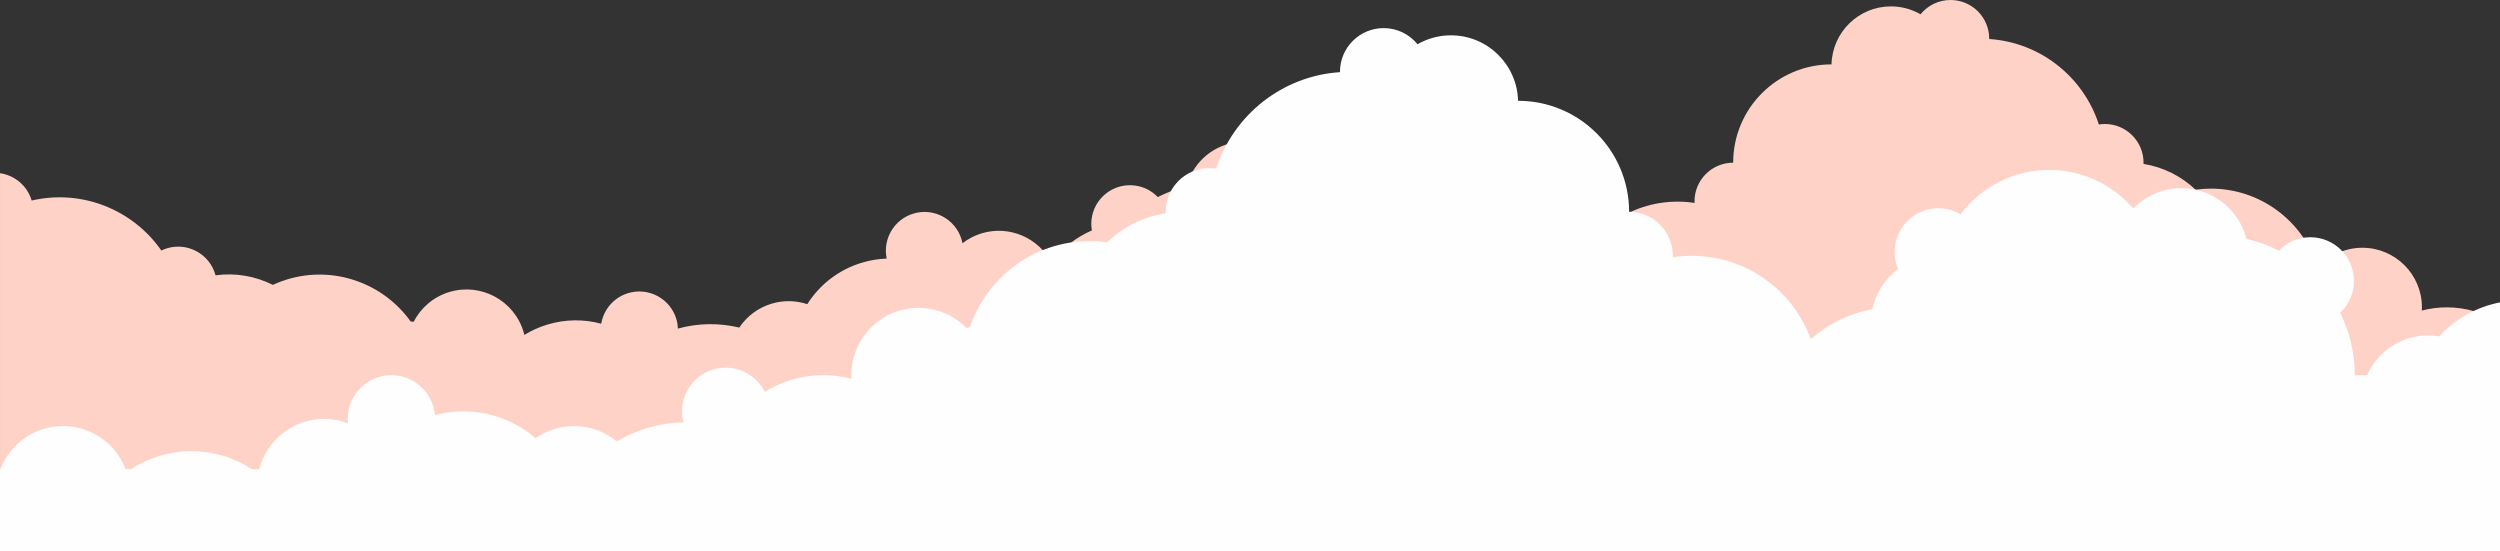 <svg xmlns="http://www.w3.org/2000/svg" xml:space="preserve" version="1.1" style="
            shape-rendering: geometricPrecision;
            text-rendering: geometricPrecision;
            image-rendering: optimizeQuality;
            fill-rule: evenodd;
            clip-rule: evenodd;
          " viewBox="0 0 2463.36 543.2" xmlns:xlink="http://www.w3.org/1999/xlink">
  <rect x="0" y="0" width="2463.36" height="543.2" fill="#333333" stroke="none"/>
  <g>
    <polygon fill="#FEFEFE" points="268.37,472.82 272.48,472.82 272.48,471.29 268.37,471.29 " />
    <path fill="#FFD2C7" d="M2463.36 315.1c-0.46,0.78 -0.97,1.53 -1.37,2.34 -14.83,-9.24 -32.32,-14.59 -51.07,-14.59 -8.52,0 -16.77,1.11 -24.65,3.18 0.06,-1.06 0.16,-2.1 0.16,-3.18 0,-32.43 -26.27,-58.72 -58.68,-58.72 -16.53,0 -31.44,6.86 -42.11,17.87 -0.9,-0.44 -1.8,-0.84 -2.74,-1.21 -14.78,-43.57 -55.96,-74.93 -104.5,-74.93 -5.09,0 -10.1,0.38 -15.02,1.05 -13.85,-13.16 -31.59,-22.27 -51.32,-25.4 0.01,-0.4 0.06,-0.8 0.06,-1.21 0,-21.06 -17.06,-38.13 -38.1,-38.13 -2.03,0 -4,0.2 -5.93,0.5 -15.07,-46.58 -57.32,-80.9 -108.05,-84.23l0.02 -0.3c0,-21.06 -17.07,-38.14 -38.12,-38.14 -11.93,0 -22.57,5.49 -29.56,14.08 -8.59,-4.92 -18.51,-7.79 -29.12,-7.79 -31.88,0 -57.76,25.45 -58.61,57.15l-0.08 0c-53.46,0 -96.79,43.36 -96.79,96.86 -21.05,0 -38.11,17.07 -38.11,38.14 0,0.51 0.05,1.01 0.08,1.52 -5.48,-0.83 -11.08,-1.27 -16.78,-1.27 -47.7,0 -88.33,30.29 -103.74,72.68 -14.89,-13.2 -33.36,-22.43 -53.77,-26.05 -2.93,-14.32 -11.12,-26.69 -22.39,-35.14 1.93,-4.57 3,-9.59 3,-14.87 0,-21.06 -17.06,-38.14 -38.11,-38.14 -7.07,0 -13.67,1.97 -19.35,5.33 -17.66,-23.53 -45.77,-38.75 -77.44,-38.75 -29.31,0 -55.55,13.05 -73.3,33.64 -10.66,-10.9 -25.5,-17.68 -41.94,-17.68 -24.97,0 -46.25,15.64 -54.72,37.65 -3.67,2.48 -6.97,5.38 -9.94,8.55 -7.1,2.15 -13.93,4.94 -20.42,8.28 -6.93,-7.21 -16.65,-11.71 -27.45,-11.71 -21.04,0 -38.11,17.07 -38.11,38.13 0,2.2 0.23,4.35 0.59,6.45 -16.3,7 -29.86,18.11 -39.81,31.72 -12.83,-24.43 -41.54,-37.14 -68.92,-28.84 -6.9,2.1 -13.09,5.4 -18.51,9.53l-0.31 -0.06c-0.24,-1.17 -0.52,-2.33 -0.87,-3.5 -6.1,-20.15 -27.38,-31.54 -47.52,-25.43 -19.07,5.78 -30.26,25.15 -26.24,44.3 -8.16,0.3 -16.43,1.63 -24.62,4.11 -23.1,7.01 -41.64,21.89 -53.63,40.81 -11.06,-3.64 -23.29,-4.07 -35.28,-0.44 -13.5,4.1 -24.44,12.63 -31.73,23.51 -19.33,-4.64 -40.03,-4.61 -60.46,0.98 -0.14,-3.15 -0.61,-6.32 -1.57,-9.47 -6.1,-20.16 -27.38,-31.54 -47.52,-25.44 -14.3,4.34 -24.14,16.33 -26.49,30.12 -16.86,-4.53 -35.15,-4.57 -53.1,0.87 -8.15,2.47 -15.73,5.93 -22.66,10.19 -0.25,-1.03 -0.46,-2.06 -0.77,-3.09 -9.4,-31.04 -42.16,-48.58 -73.18,-39.17 -15.82,4.8 -28.1,15.69 -35.12,29.32 -0.99,-0.15 -1.97,-0.28 -2.98,-0.36 -26.77,-37.4 -75.27,-55.47 -121.72,-41.39 -4.88,1.48 -9.56,3.3 -14.07,5.36 -17.07,-8.57 -36.68,-12.14 -56.47,-9.41 -0.11,-0.39 -0.18,-0.78 -0.29,-1.17 -6.11,-20.16 -27.38,-31.55 -47.53,-25.44 -1.93,0.58 -3.76,1.35 -5.53,2.2 -27.91,-40.21 -78.29,-60.79 -127.81,-49.26l-0.07 -0.29c-4.44,-14.65 -16.89,-24.63 -31.1,-26.66l0 300.63 818.46 0c3.27,-12.98 4.44,-26.59 3.23,-40.34 23.49,16.42 53.98,22.3 83.53,13.34 9.91,-3 18.97,-7.47 27.05,-13.06 15.21,-0.43 29.54,-4.35 42.21,-11.02 4.32,20.05 14.88,37.76 29.49,51.08l1459.39 0 0 -156.19z" />
    <path fill="#FEFEFE" d="M62.08 419.85c-28.19,0 -52.2,17.65 -61.78,42.49l-0.3 0 0 0.8 0 80.06 2463.36 0 0 -80.06 0 -0.8 0 -164.37c-23.49,4.52 -44.32,16.53 -59.86,33.49 -3.51,-0.58 -7.09,-0.95 -10.76,-0.95 -26.99,0 -50.17,16.17 -60.51,39.34 -1.91,-0.11 -3.83,-0.16 -5.77,-0.16 -2.07,0 -4.12,0.07 -6.16,0.19l0.01 -0.19c0,-22.1 -5.23,-42.98 -14.46,-61.5 8.36,-7.86 13.61,-18.99 13.61,-31.37 0,-23.79 -19.27,-43.07 -43.03,-43.07 -12.19,0 -23.17,5.09 -31,13.24 -10,-5.15 -20.71,-9.11 -31.96,-11.7 -7.34,-28.63 -33.22,-49.83 -64.12,-49.83 -18.56,0 -35.32,7.66 -47.35,19.97 -20.05,-23.25 -49.68,-37.99 -82.78,-37.99 -35.76,0 -67.51,17.19 -87.45,43.76 -6.41,-3.8 -13.87,-6.02 -21.86,-6.02 -23.76,0 -43.03,19.28 -43.03,43.07 0,5.96 1.21,11.63 3.4,16.79 -12.74,9.54 -21.98,23.52 -25.29,39.68 -23.05,4.1 -43.91,14.51 -60.72,29.42 -17.41,-47.88 -63.28,-82.07 -117.14,-82.07 -6.45,0 -12.78,0.49 -18.95,1.44 0.02,-0.58 0.08,-1.15 0.08,-1.73 0,-23.79 -19.26,-43.07 -43.03,-43.07 0,-60.4 -48.94,-109.38 -109.31,-109.38l-0.09 0c-0.95,-35.79 -30.18,-64.53 -66.18,-64.53 -11.98,0 -23.19,3.23 -32.89,8.8 -7.89,-9.7 -19.91,-15.9 -33.38,-15.9 -23.77,0 -43.04,19.28 -43.04,43.06l0.02 0.34c-57.29,3.76 -105,42.51 -122.01,95.12 -2.19,-0.34 -4.41,-0.57 -6.7,-0.57 -23.76,0 -43.03,19.28 -43.03,43.06 0,0.46 0.06,0.91 0.07,1.37 -22.28,3.54 -42.31,13.82 -57.95,28.68 -5.55,-0.76 -11.21,-1.18 -16.96,-1.18 -54.81,0 -101.32,35.42 -118.01,84.61 -1.05,0.42 -2.08,0.87 -3.09,1.37 -12.05,-12.43 -28.89,-20.19 -47.56,-20.19 -36.6,0 -66.27,29.7 -66.27,66.32 0,1.21 0.12,2.39 0.18,3.59 -8.88,-2.33 -18.21,-3.59 -27.82,-3.59 -21.17,0 -40.93,6.04 -57.67,16.47 -7.06,-14.14 -21.61,-23.87 -38.48,-23.87 -23.77,0 -43.04,19.28 -43.04,43.06 0,3.72 0.52,7.31 1.41,10.74 -23.92,0.67 -46.3,7.41 -65.67,18.77 -11.43,-9.38 -26.05,-15.01 -41.98,-15.01 -14.14,0 -27.23,4.47 -37.99,12.03 -19.15,-16.52 -44.06,-26.53 -71.32,-26.53 -9.66,0 -19.03,1.27 -27.95,3.63 -1.91,-22.01 -20.35,-39.29 -42.84,-39.29 -23.77,0 -43.04,19.29 -43.04,43.07 0,1.47 0.08,2.92 0.22,4.35 -7.3,-2.77 -15.19,-4.35 -23.46,-4.35 -30.81,0 -56.62,21.07 -64.04,49.58l-7.07 0c-17.15,-11.2 -37.59,-17.78 -59.6,-17.78 -22,0 -42.42,6.59 -59.56,17.78l-5.29 0c-9.57,-24.83 -33.56,-42.49 -61.76,-42.49z" />
  </g>
</svg>
